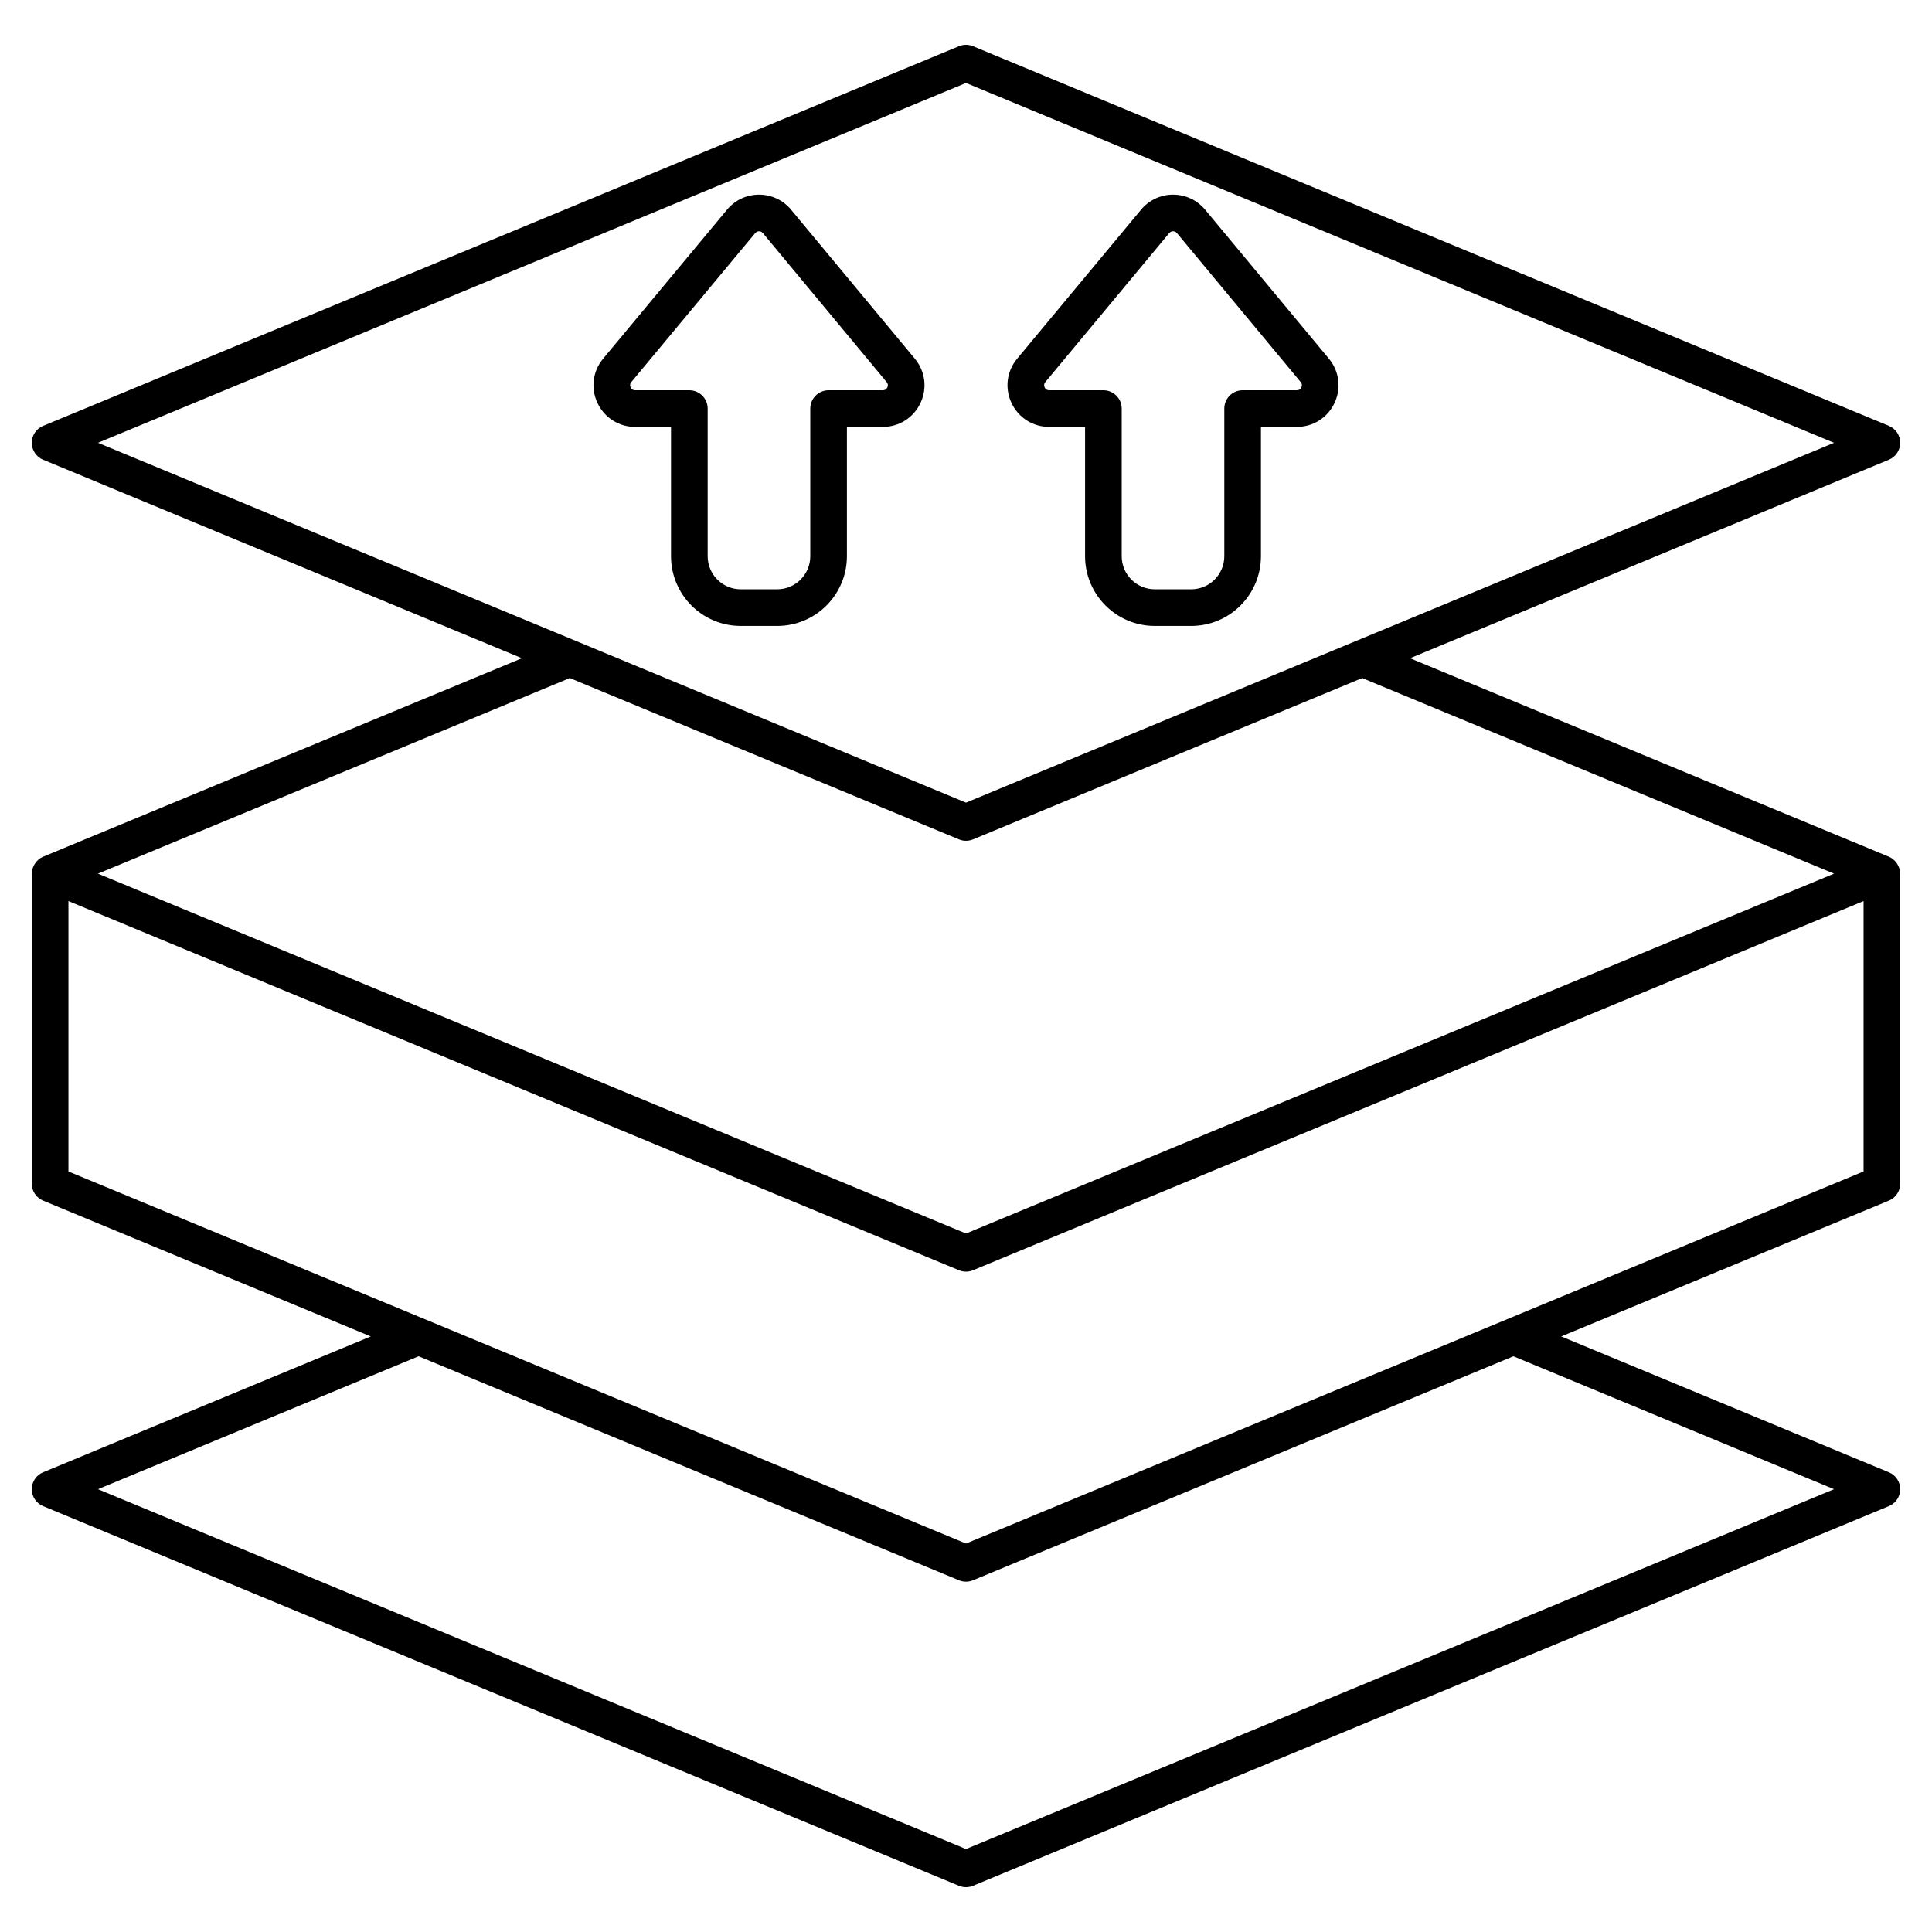 <svg xmlns="http://www.w3.org/2000/svg" viewBox="0 0 512 512"><g id="_x31_5_Insulation"><g><path d="m503.573 117.347c0-1.963-1.18-3.733-2.996-4.485l-242.719-100.616c-1.185-.493-2.531-.493-3.717 0l-242.718 100.617c-1.816.751-2.996 2.522-2.996 4.485s1.18 3.733 2.996 4.485l126.9 52.605-126.9 52.605c-1.634.676-2.996 2.498-2.996 4.485v82.164c0 1.963 1.18 3.733 2.996 4.485l86.836 35.996-86.836 35.997c-1.816.751-2.996 2.522-2.996 4.485s1.18 3.733 2.996 4.485l242.718 100.617c1.184.493 2.531.493 3.717 0l242.718-100.617c1.816-.751 2.996-2.522 2.996-4.485s-1.18-3.733-2.996-4.485l-86.836-35.997 86.836-35.996c1.816-.751 2.996-2.522 2.996-4.485v-82.164c0-1.975-1.349-3.801-2.996-4.485l-126.9-52.605 126.9-52.605c1.816-.753 2.997-2.523 2.997-4.486zm-17.531 277.306-230.042 95.362-230.042-95.362 84.978-35.227 143.206 59.363c1.184.493 2.531.493 3.717 0l143.206-59.363zm7.822-84.205-237.864 98.602-237.864-98.602v-71.654l236.006 97.834c1.185.493 2.531.493 3.717 0l236.006-97.834v71.654zm-7.822-78.921-230.042 95.362-230.042-95.362 125.042-51.835 103.142 42.757c1.184.493 2.531.493 3.717 0l103.142-42.757zm-230.042-18.818-230.042-95.362 230.042-95.362 230.042 95.362z"></path><path d="m209.642 55.568c-2.1-2.531-5.191-3.984-8.481-3.987h-.005c-3.29 0-6.381 1.451-8.481 3.98l-32.833 39.487c-2.769 3.323-3.342 7.822-1.508 11.738 1.839 3.916 5.665 6.348 9.988 6.348h9.505v34.27c0 10.188 8.287 18.474 18.474 18.474h9.666c10.188 0 18.474-8.287 18.474-18.474v-34.27h9.514c4.323 0 8.149-2.432 9.988-6.345 1.835-3.913 1.261-8.412-1.503-11.738zm25.514 47.095c-.166.346-.503.761-1.199.761h-14.369c-2.683 0-4.854 2.174-4.854 4.854v39.124c0 4.833-3.93 8.765-8.765 8.765h-9.666c-4.835 0-8.765-3.932-8.765-8.765v-39.124c0-2.681-2.171-4.854-4.854-4.854h-14.359c-.697 0-1.033-.415-1.199-.761-.161-.348-.261-.875.18-1.41l32.838-39.487c.341-.415.782-.476 1.014-.476s.673.062 1.014.479l32.8 39.487c.444.535.345 1.061.184 1.407z"></path><path d="m278.044 113.133h9.51v34.27c0 10.188 8.287 18.474 18.469 18.474h9.666c10.188 0 18.474-8.287 18.474-18.474v-34.27h9.514c4.323 0 8.149-2.43 9.988-6.343 1.835-3.913 1.261-8.41-1.498-11.74l-32.8-39.487c-2.105-2.529-5.196-3.98-8.481-3.982-.005 0-.005 0-.009 0-3.285 0-6.376 1.448-8.481 3.98l-32.833 39.487c-2.768 3.323-3.342 7.822-1.508 11.738 1.84 3.915 5.665 6.347 9.989 6.347zm-1.019-11.88 32.833-39.484c.332-.396.74-.479 1.019-.479h.005c.28 0 .687.083 1.014.479l32.8 39.484c.446.536.341 1.062.18 1.41-.161.346-.503.761-1.199.761h-14.369c-2.683 0-4.854 2.174-4.854 4.854v39.124c0 4.833-3.93 8.765-8.765 8.765h-9.666c-4.831 0-8.761-3.932-8.761-8.765v-39.124c0-2.681-2.171-4.854-4.854-4.854h-14.364c-.697 0-1.033-.415-1.199-.761-.162-.348-.261-.874.18-1.41z"></path></g></g><g id="Layer_1"></g></svg>